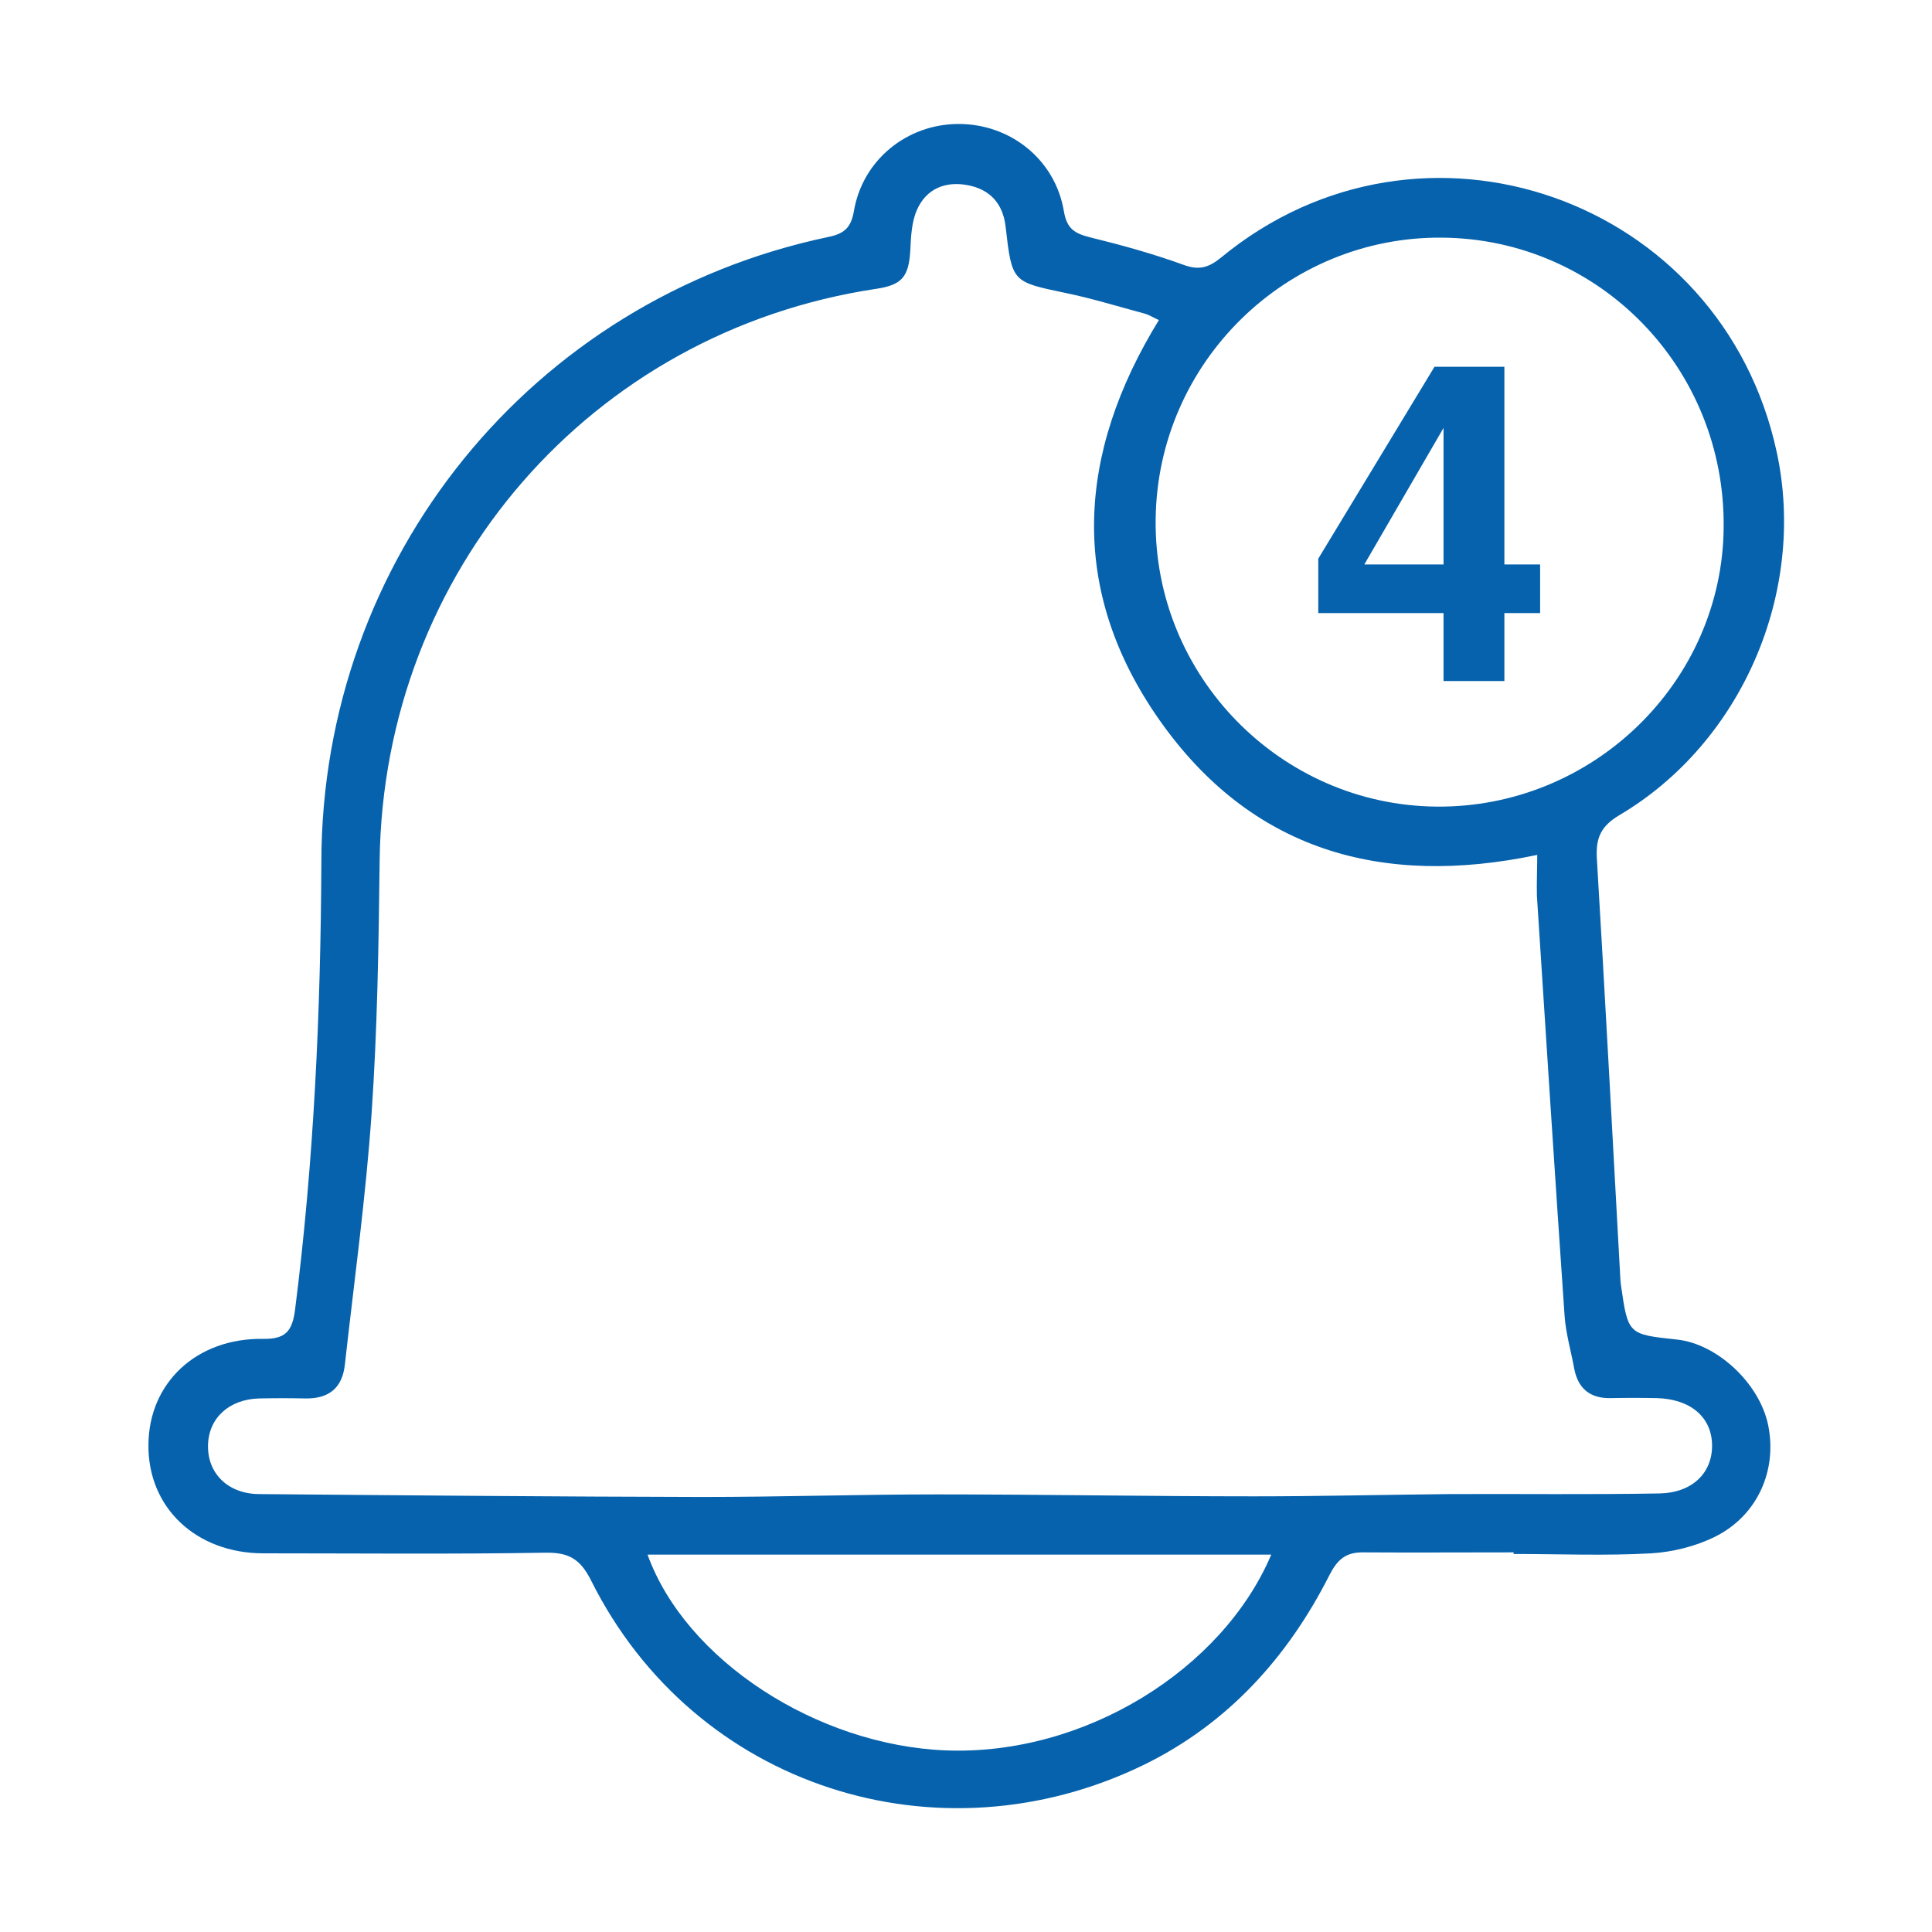 <?xml version="1.0" encoding="UTF-8"?>
<svg xmlns="http://www.w3.org/2000/svg" width="60" height="60" viewBox="0 0 60 60" fill="none">
  <path d="M47.01 48.21C45.44 48.21 43.87 48.22 42.31 48.21C41.79 48.21 41.53 48.44 41.29 48.91C39.99 51.48 38.12 53.54 35.52 54.81C29.17 57.9 21.58 55.53 18.36 49.09C18.03 48.43 17.68 48.21 16.95 48.22C14.03 48.27 11.1 48.24 8.18 48.24C6.09 48.24 4.59 46.82 4.61 44.87C4.62 42.95 6.1 41.55 8.17 41.58C8.85 41.59 9.07 41.36 9.16 40.7C9.75 36.08 9.96 31.43 9.98 26.78C9.99 17.35 16.5 9.3 25.72 7.36C26.21 7.26 26.43 7.08 26.52 6.55C26.79 4.97 28.16 3.86 29.75 3.85C31.37 3.84 32.77 4.95 33.04 6.56C33.13 7.1 33.37 7.25 33.85 7.37C34.83 7.61 35.81 7.88 36.77 8.23C37.24 8.4 37.54 8.31 37.92 8C44.15 2.86 53.48 6.14 55.18 14.05C56.11 18.38 54.1 23.06 50.3 25.31C49.73 25.65 49.56 26 49.59 26.63C49.85 30.98 50.08 35.33 50.32 39.69C50.32 39.76 50.33 39.83 50.34 39.91C50.56 41.44 50.56 41.44 52.07 41.6C53.33 41.73 54.64 42.96 54.91 44.25C55.2 45.65 54.59 47.06 53.27 47.72C52.67 48.02 51.95 48.2 51.28 48.24C49.86 48.32 48.43 48.26 47 48.26C47.01 48.23 47.01 48.22 47.01 48.21ZM47.74 26.55C42.89 27.57 38.84 26.4 36 22.35C33.17 18.31 33.44 14.09 35.99 9.94C35.81 9.86 35.69 9.78 35.55 9.74C34.73 9.52 33.92 9.27 33.1 9.1C31.43 8.75 31.43 8.77 31.23 7.04C31.15 6.33 30.75 5.88 30.05 5.75C29.36 5.62 28.77 5.86 28.48 6.51C28.31 6.89 28.29 7.35 28.27 7.78C28.22 8.59 28.02 8.85 27.21 8.97C18.35 10.3 11.9 17.74 11.79 26.73C11.76 29.35 11.72 31.97 11.54 34.58C11.36 37.19 11 39.78 10.71 42.38C10.63 43.11 10.21 43.44 9.49 43.43C9.01 43.42 8.52 43.42 8.04 43.43C7.11 43.46 6.48 44.04 6.46 44.88C6.44 45.76 7.08 46.39 8.04 46.4C12.63 46.44 17.22 46.48 21.81 46.49C24.24 46.49 26.68 46.41 29.11 46.41C32.39 46.41 35.67 46.47 38.95 46.47C40.98 46.47 43.01 46.42 45.03 46.4C47.2 46.39 49.37 46.42 51.54 46.38C52.55 46.36 53.17 45.75 53.17 44.9C53.17 44.02 52.51 43.45 51.46 43.42C50.98 43.41 50.49 43.41 50.01 43.42C49.39 43.43 49.01 43.13 48.89 42.51C48.79 41.96 48.63 41.42 48.59 40.87C48.29 36.52 48.01 32.17 47.73 27.82C47.72 27.41 47.74 27.01 47.74 26.55ZM44.62 25.05C49.47 25.09 53.49 21.18 53.53 16.38C53.58 11.44 49.68 7.43 44.8 7.38C39.95 7.33 35.94 11.26 35.89 16.13C35.83 20.99 39.77 25.01 44.62 25.05ZM39.48 48.28C32.99 48.28 26.56 48.28 20.11 48.28C21.3 51.57 25.38 54.2 29.37 54.36C33.69 54.53 37.97 51.84 39.48 48.28Z" fill="#0662AC"></path>
  <path d="M47.83 17.53V19.04H46.72V21.15H44.83V19.04H40.94V17.35L44.55 11.39H46.72V17.53H47.83ZM42.37 17.53H44.83V13.29L42.37 17.53Z" fill="#0662AC"></path>
</svg>
